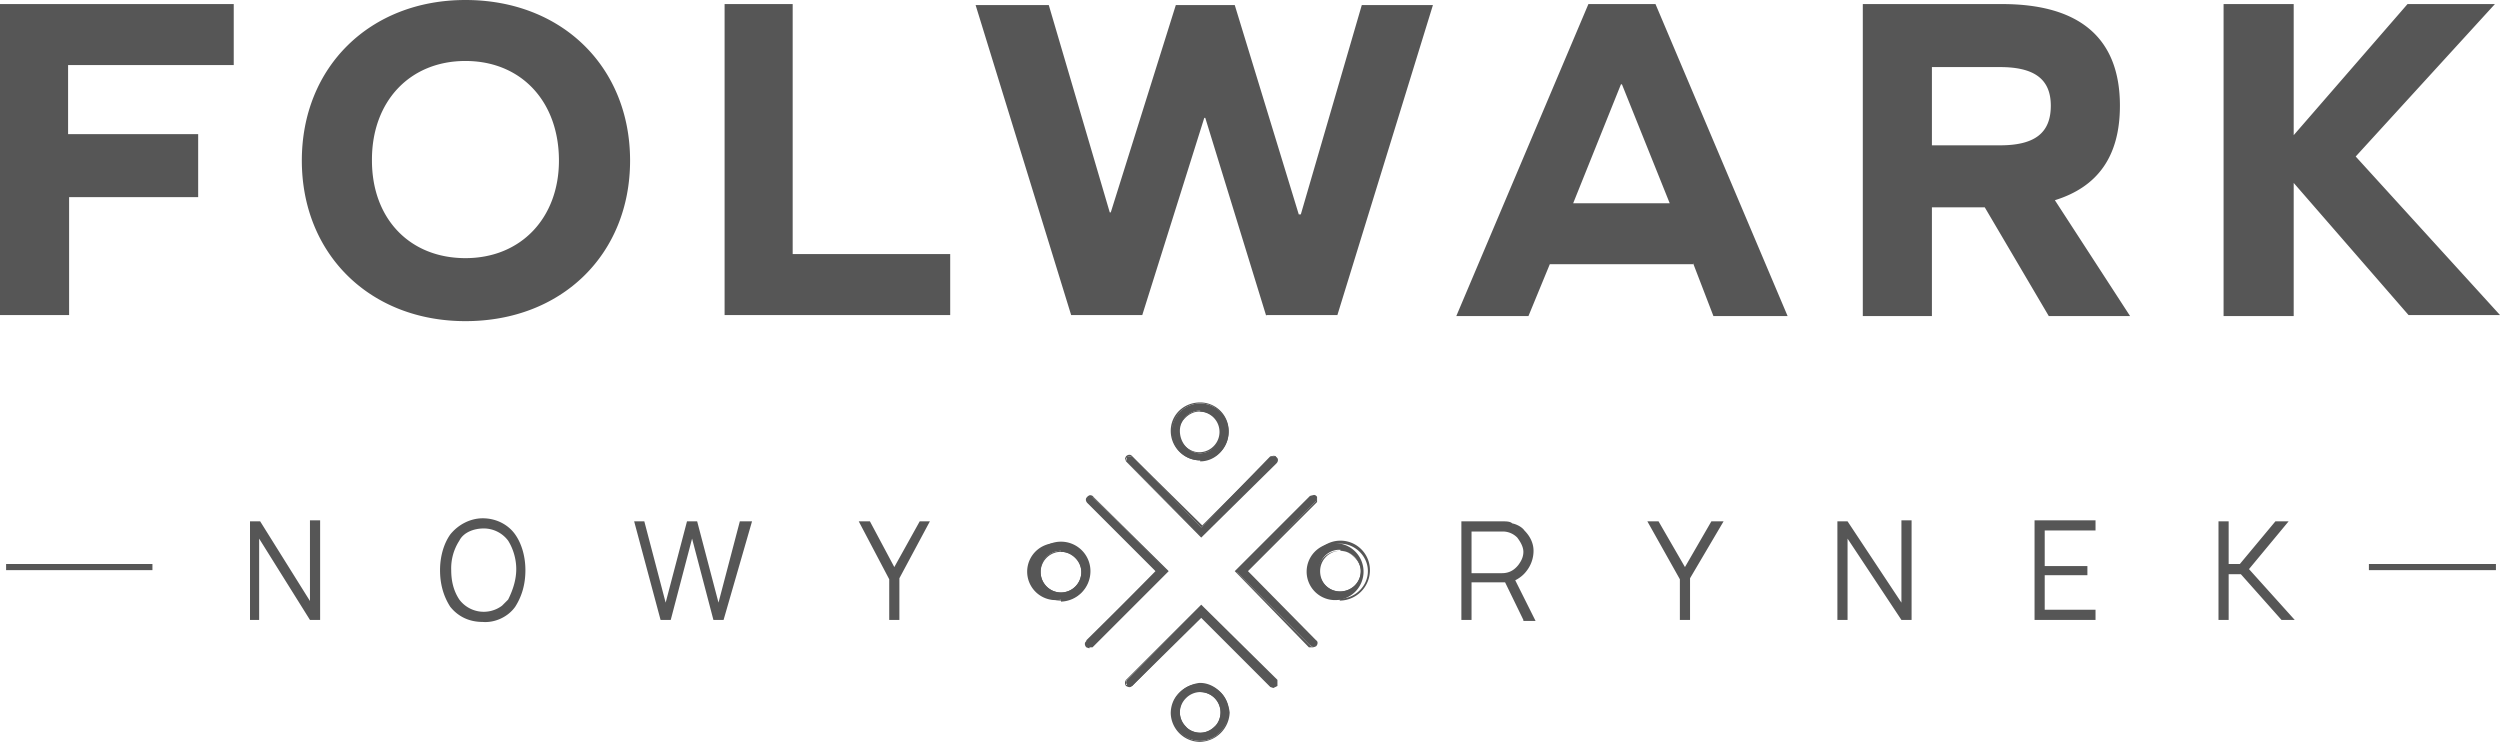 <svg fill="none" xmlns="http://www.w3.org/2000/svg" viewBox="0 0 246 73"><path d="M129.1 63.6l-.2-.1-7.3-7.3 7.4-7.4h.5v.5l-6.9 7 6.8 6.7c.2.1.2.4 0 .5 0 .1-.1.2-.3.1z" fill="#565656"/><path d="M129.2 63.7h-.4l-7.3-7.5 7.4-7.4.4-.1s.2 0 .3.2v.5l-6.8 6.8 6.7 6.8c.2.1.2.4 0 .6l-.3.1zm0-.1l.2-.1v-.2-.2l-6.9-6.8 7-7V49h-.5l-7.3 7.3 7.3 7.3h.1zM107.2 63.7l-.3-.1V63l6.9-6.8-6.8-6.8v-.5c.1-.2.4-.2.5 0l7.4 7.3-7.4 7.4h-.3z" fill="#565656"/><path d="M107.2 63.8l-.3-.1c-.2-.2-.2-.5 0-.6l6.8-6.9-6.7-6.7c-.2-.2-.2-.5 0-.6.2-.2.5-.2.6 0l7.4 7.3-7.5 7.5h-.3zm0-15v.1c-.2.1-.2.3 0 .4l6.8 6.9-7 6.9v.4h.4l7.3-7.4-7.2-7.2h-.2zM125.3 67.6h-.2l-6.9-7-6.8 6.9-.5-.1a.4.4 0 010-.5l7.3-7.3 7.4 7.4v.5l-.3.1z" fill="#565656"/><path d="M125.3 67.7l-.3-.1-6.8-6.8-6.8 6.7c-.2.2-.4.1-.6 0a.5.5 0 010-.6l7.4-7.4 7.5 7.4v.6l-.4.2zm-7.1-7.2l6.9 7H125.4v-.2-.2l-7.3-7.3-7.3 7.2v.4h.5l6.9-6.9zM118.2 52.8l-7.4-7.4.1-.5h.5l6.8 7 6.8-7h.5c.2.2.2.4 0 .6l-7.3 7.3z" fill="#565656"/><path d="M118.2 52.9l-7.4-7.5-.1-.3.1-.2c.2-.2.5-.2.6 0l6.9 6.8L125 45c.2-.2.5-.2.6 0 .2.1.2.4 0 .6l-7.4 7.3zm-7-8h-.2l-.2.2v.3l7.4 7.3 7.3-7.3c.1 0 .1-.3 0-.4a.3.3 0 00-.4 0l-6.9 6.9-6.9-7h-.2z" fill="#565656"/><path d="M118.1 45.3a2.8 2.8 0 110-5.6 2.8 2.8 0 010 5.6zm0-4.9a2 2 0 00-2 2c0 1.2.9 2.2 2 2.2s2-1 2-2.1-.9-2-2-2z" fill="#565656"/><path d="M118.1 45.3a2.9 2.9 0 01-2.9-2.9c0-1.6 1.3-2.8 2.9-2.8a2.8 2.8 0 012.8 2.8c0 1.7-1.3 3-2.8 3zm0-.1c1.5 0 2.7-1.2 2.7-2.7a3 3 0 00-.8-2c-.5-.5-1.1-.8-1.9-.8a2.7 2.7 0 000 5.5zm0-.6a2.1 2.1 0 010-4.2c1.2 0 2.1 1 2.1 2 0 1.3-1 2.2-2.1 2.2zm-.1-4.1c-1 0-2 1-2 2 0 1.1 1 2 2 2a2 2 0 100-4zM131.9 59a2.8 2.8 0 110-5.5 2.8 2.8 0 010 5.5zm0-4.9a2 2 0 00-2.1 2c0 1.2 1 2.1 2 2.1 1.2 0 2.1-.9 2.1-2s-1-2-2-2z" fill="#565656"/><path d="M131.9 59a2.9 2.9 0 112.9-2.8 3 3 0 01-3 2.9zm0-5.5a2.7 2.7 0 00-2.8 2.7c0 1.5 1.3 2.7 2.8 2.7 1.4 0 2.7-1.2 2.7-2.7 0-1.5-1.3-2.7-2.7-2.7zm0 4.9c-1.2 0-2.2-1-2.2-2.2 0-1.1 1-2 2.1-2 1.2 0 2.2 1 2.2 2.1 0 1-1 2-2.1 2zm0-4.2a2 2 0 00-2 2c0 1.1.8 2 2 2a2 2 0 002-2c0-1-1-2-2-2zM118.1 72.9a2.8 2.8 0 01-2.8-2.8c0-1.5 1.2-2.8 2.7-2.8 1.6 0 2.9 1.2 2.9 2.7 0 1.6-1.3 2.9-2.8 2.9zm0-4.9a2 2 0 00-2 2.1c0 1.1.9 2 2 2s2-.9 2-2a2 2 0 00-2-2z" fill="#565656"/><path d="M118.1 73a2.9 2.9 0 01-2.9-2.8c0-.8.3-1.5.8-2 .6-.6 1.3-.9 2-1h.1c.8 0 1.5.4 2 .9s.8 1.2.9 2A3 3 0 01118 73zm0-5.6c-.8 0-1.4.3-2 .8-.5.6-.7 1.2-.7 2 0 1.4 1.2 2.7 2.7 2.7 1.5 0 2.7-1.3 2.7-2.7 0-.7-.3-1.4-.8-2-.5-.5-1.2-.8-1.9-.8zm0 4.8a2.1 2.1 0 01-1.5-3.7c.4-.4 1-.6 1.5-.6 1.2 0 2.1 1 2.1 2 0 .7-.2 1.2-.6 1.6-.4.6-1 .7-1.5.7zm0-4.1a2 2 0 00-1.4.6 2 2 0 00-.6 1.4c0 .5.2 1 .6 1.4.3.4.9.6 1.4.6.5 0 1-.2 1.4-.6.4-.3.6-.9.6-1.4a2 2 0 00-2-2zM104.4 59a2.8 2.8 0 110-5.5 2.8 2.8 0 010 5.6zm0-4.8a2 2 0 00-2 2.1c0 1.1.9 2 2 2s2-.9 2-2c0-1.2-.9-2-2-2z" fill="#565656"/><path d="M104.4 59.1a2.9 2.9 0 112.9-2.9 3 3 0 01-2.9 3zm0-5.5a2.7 2.7 0 00-2.7 2.7c0 1.5 1.2 2.7 2.7 2.7 1.5 0 2.7-1.2 2.7-2.7 0-1.5-1.2-2.7-2.7-2.7zm0 4.8a2.1 2.1 0 010-4.2 2.1 2.1 0 010 4.2zm0-4.1a2 2 0 00-2 2c0 1.1.9 2 2 2a2 2 0 002-2c0-1.1-1-2-2-2zM19.6 19.4H6.8V31H0V.4h23v6H6.7v6.8h12.8v6.2zM62 15.8c0 9.2-6.7 15.8-16.2 15.8-9.4 0-16.1-6.6-16.1-15.8C29.7 6.6 36.4 0 45.8 0 55.3 0 62 6.6 62 15.8zm-25.4 0c0 5.7 3.7 9.6 9.2 9.6 5.5 0 9.2-4 9.2-9.6C55 10 51.3 6 45.8 6c-5.5 0-9.2 4-9.2 9.7zM71.3 31.1V.4H78V25h15.5V31H71.3zM124.6 31.1l-6-19.5h-.1L112.4 31h-7L96 .5h7.2l6 20.4h.1L115.7.5h5.8l6.3 20.6h.2l6-20.6h7L131.6 31h-7zM166.6 26h-14.1l-2.1 5.1h-7.1l13-30.7h6.6l13 30.7h-7.3l-2-5.2zm-7.1-17.7L154.8 20h9.5l-4.7-11.7h-.1zM190.1 31.1h-6.8V.4H197c7.7 0 11.6 3.4 11.6 10 0 5-2.2 8-6.4 9.3l7.4 11.4h-8l-6.3-10.7h-5.2v10.7zm6.7-16.8c3.4 0 5-1.2 5-3.9 0-2.6-1.6-3.8-5-3.8h-6.7v7.7h6.7zM225.7 31.1h-6.9V.4h6.9v12.9L236.9.4h8.6l-13.7 15L246 31h-9l-11.3-13v13.1zM149.9 61l-1.8-3.7H144.8V61h-1v-9.7h4c.4 0 .8 0 1 .2.5.1 1 .4 1.2.7.6.6.9 1.3.9 2 0 .8-.3 1.5-.7 2-.3.4-.7.7-1.1.9l2 4h-1.2zm-.5-5.4c.3-.4.5-.8.5-1.3s-.3-1-.6-1.4a2 2 0 00-1.4-.6h-3.1v4.1h3c.7 0 1.2-.3 1.6-.8zM169.6 51.3l-3.3 5.6V61h-1v-4l-3.2-5.7h1.1l2.6 4.5 2.6-4.5h1.2zM187.1 59.2v-8h1V61h-1l-5.3-8v8h-1v-9.7h1l5.3 8zM201.2 55.7h4.2v.9h-4.2V60h5v1h-6v-9.8h6v1h-5v3.5zM224.5 61l-4-4.5h-1.2V61h-1v-9.7h1v4.2h1.1l3.5-4.2h1.3l-3.9 4.7 4.5 5h-1.3zM30.5 59.2v-8h1V61h-1l-5-8v8h-.9v-9.7h1l5 8zM44.3 59.7c-.7-1.1-1-2.3-1-3.6 0-1.2.3-2.5 1-3.5.8-1 2-1.6 3.2-1.6 1.3 0 2.5.6 3.2 1.6.7 1 1 2.3 1 3.5 0 1.3-.3 2.5-1 3.6-.7 1-2 1.6-3.2 1.5-1.3 0-2.4-.5-3.2-1.5zM50 59c.5-1 .8-2 .8-3s-.3-2-.8-2.8a3 3 0 00-2.4-1.2c-1 0-2 .4-2.4 1.2a5 5 0 00-.8 2.9c0 1 .2 2 .8 2.9a3 3 0 004.2.6l.6-.6zM74 51.3L71.2 61h-1l-2.1-8-2.1 8h-1l-2.6-9.7h1l2.1 8 2.1-8h1l2.1 8 2.1-8h1zM91.5 51.3l-3 5.6V61h-1v-4l-3-5.7h1.1l2.4 4.5 2.5-4.5h1zM245.6 55.5h-12.5v.6h12.5v-.6zM15 55.5H.6v.6H15v-.6z" fill="#565656"/></svg>